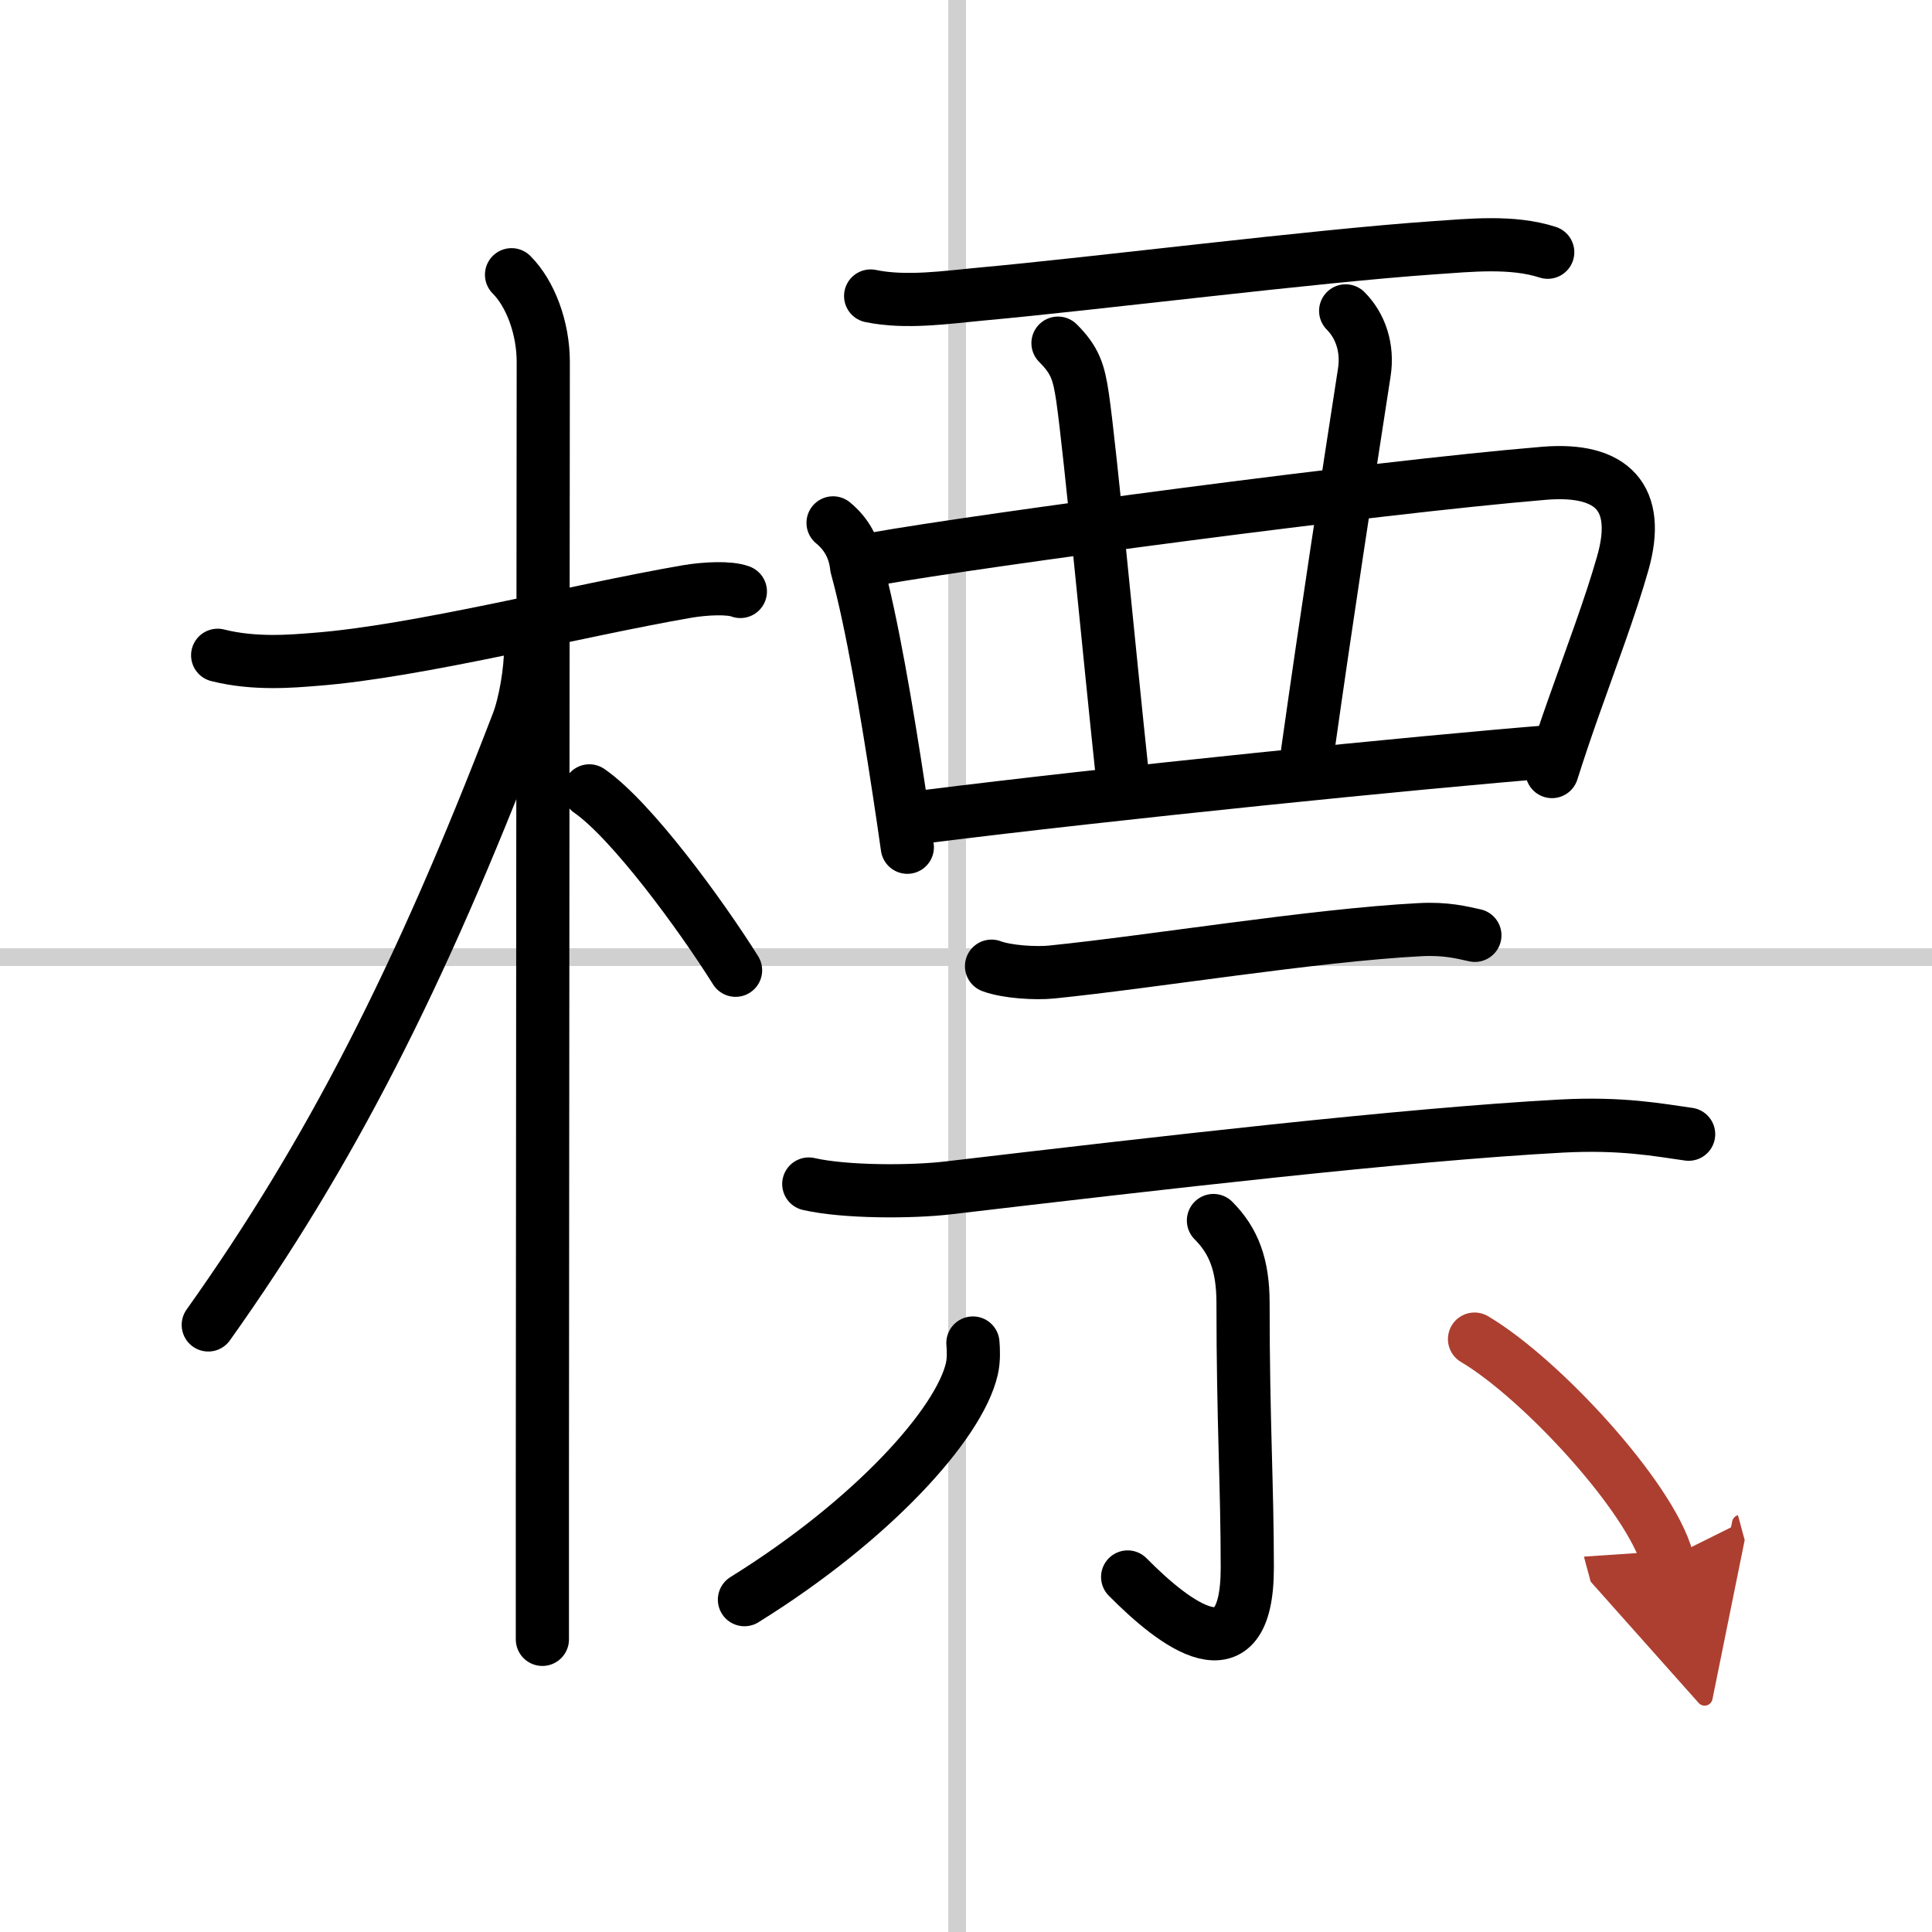 <svg width="400" height="400" viewBox="0 0 109 109" xmlns="http://www.w3.org/2000/svg"><defs><marker id="a" markerWidth="4" orient="auto" refX="1" refY="5" viewBox="0 0 10 10"><polyline points="0 0 10 5 0 10 1 5" fill="#ad3f31" stroke="#ad3f31"/></marker></defs><g fill="none" stroke="#000" stroke-linecap="round" stroke-linejoin="round" stroke-width="3"><rect width="100%" height="100%" fill="#fff" stroke="#fff"/><line x1="54" x2="54" y2="109" stroke="#d0d0d0" stroke-width="1"/><line x2="109" y1="54" y2="54" stroke="#d0d0d0" stroke-width="1"/><path d="m12.28 36.97c2.1 0.53 4.24 0.33 5.5 0.23 5.78-0.44 14.74-2.75 20.99-3.83 1.01-0.17 2.37-0.24 3 0"/><path d="m28.86 15.5c1.07 1.07 1.79 3 1.79 4.92 0 2.51-0.04 43.57-0.05 62.95v9.12"/><path d="m29.94 36.53c0 1.34-0.32 3.19-0.73 4.25-5.53 14.4-10.59 24.31-17.46 33.97"/><path d="m33.25 44.62c2.37 1.64 6.26 6.95 8.25 10.12"/><path d="m49.12 16.7c2 0.42 4.39 0.06 6.14-0.1 6.61-0.6 18.82-2.15 25.61-2.62 2.05-0.14 4.44-0.4 6.45 0.25"/><path d="m47 29.5c0.78 0.64 1.22 1.47 1.33 2.48 0.85 3.07 1.71 8.15 2.39 12.63 0.17 1.11 0.33 2.19 0.47 3.19"/><path d="m49.38 31.53c6.05-1.07 28.12-4.03 37.76-4.83 3.83-0.31 5.47 1.39 4.41 5.09-0.7 2.46-1.76 5.25-2.78 8.14-0.42 1.19-0.83 2.4-1.21 3.6"/><path d="m59.69 19.36c0.97 0.97 1.18 1.64 1.39 3.08 0.43 2.96 1.52 14.56 2.22 21.12"/><path d="m75.92 17.54c0.83 0.83 1.27 2.09 1.05 3.48-0.98 6.35-2.1 13.6-3.2 21.4"/><path d="M52.23,46.07C62.75,44.75,80,43,87.69,42.39"/><path d="m55.94 54.51c0.88 0.33 2.51 0.42 3.39 0.33 5.64-0.57 14.8-2.08 20.78-2.39 1.47-0.08 2.36 0.16 3.1 0.32"/><path d="m45.63 66.8c2.05 0.47 5.82 0.46 7.85 0.22 11.83-1.39 25.71-3.01 34.62-3.49 3.41-0.18 5.46 0.22 7.17 0.46"/><path d="m68.46 68.86c1.15 1.15 1.67 2.52 1.67 4.66 0 6.71 0.24 10.23 0.24 14.93 0 6.39-4.12 3.18-6.75 0.52"/><path d="m54.89 75.77c0.03 0.36 0.06 0.94-0.06 1.46-0.71 3.09-5.57 8.51-12.83 13.02"/><path d="m83.19 75.55c3.77 2.23 9.93 8.93 10.87 12.41" marker-end="url(#a)" stroke="#ad3f31"/></g></svg>
